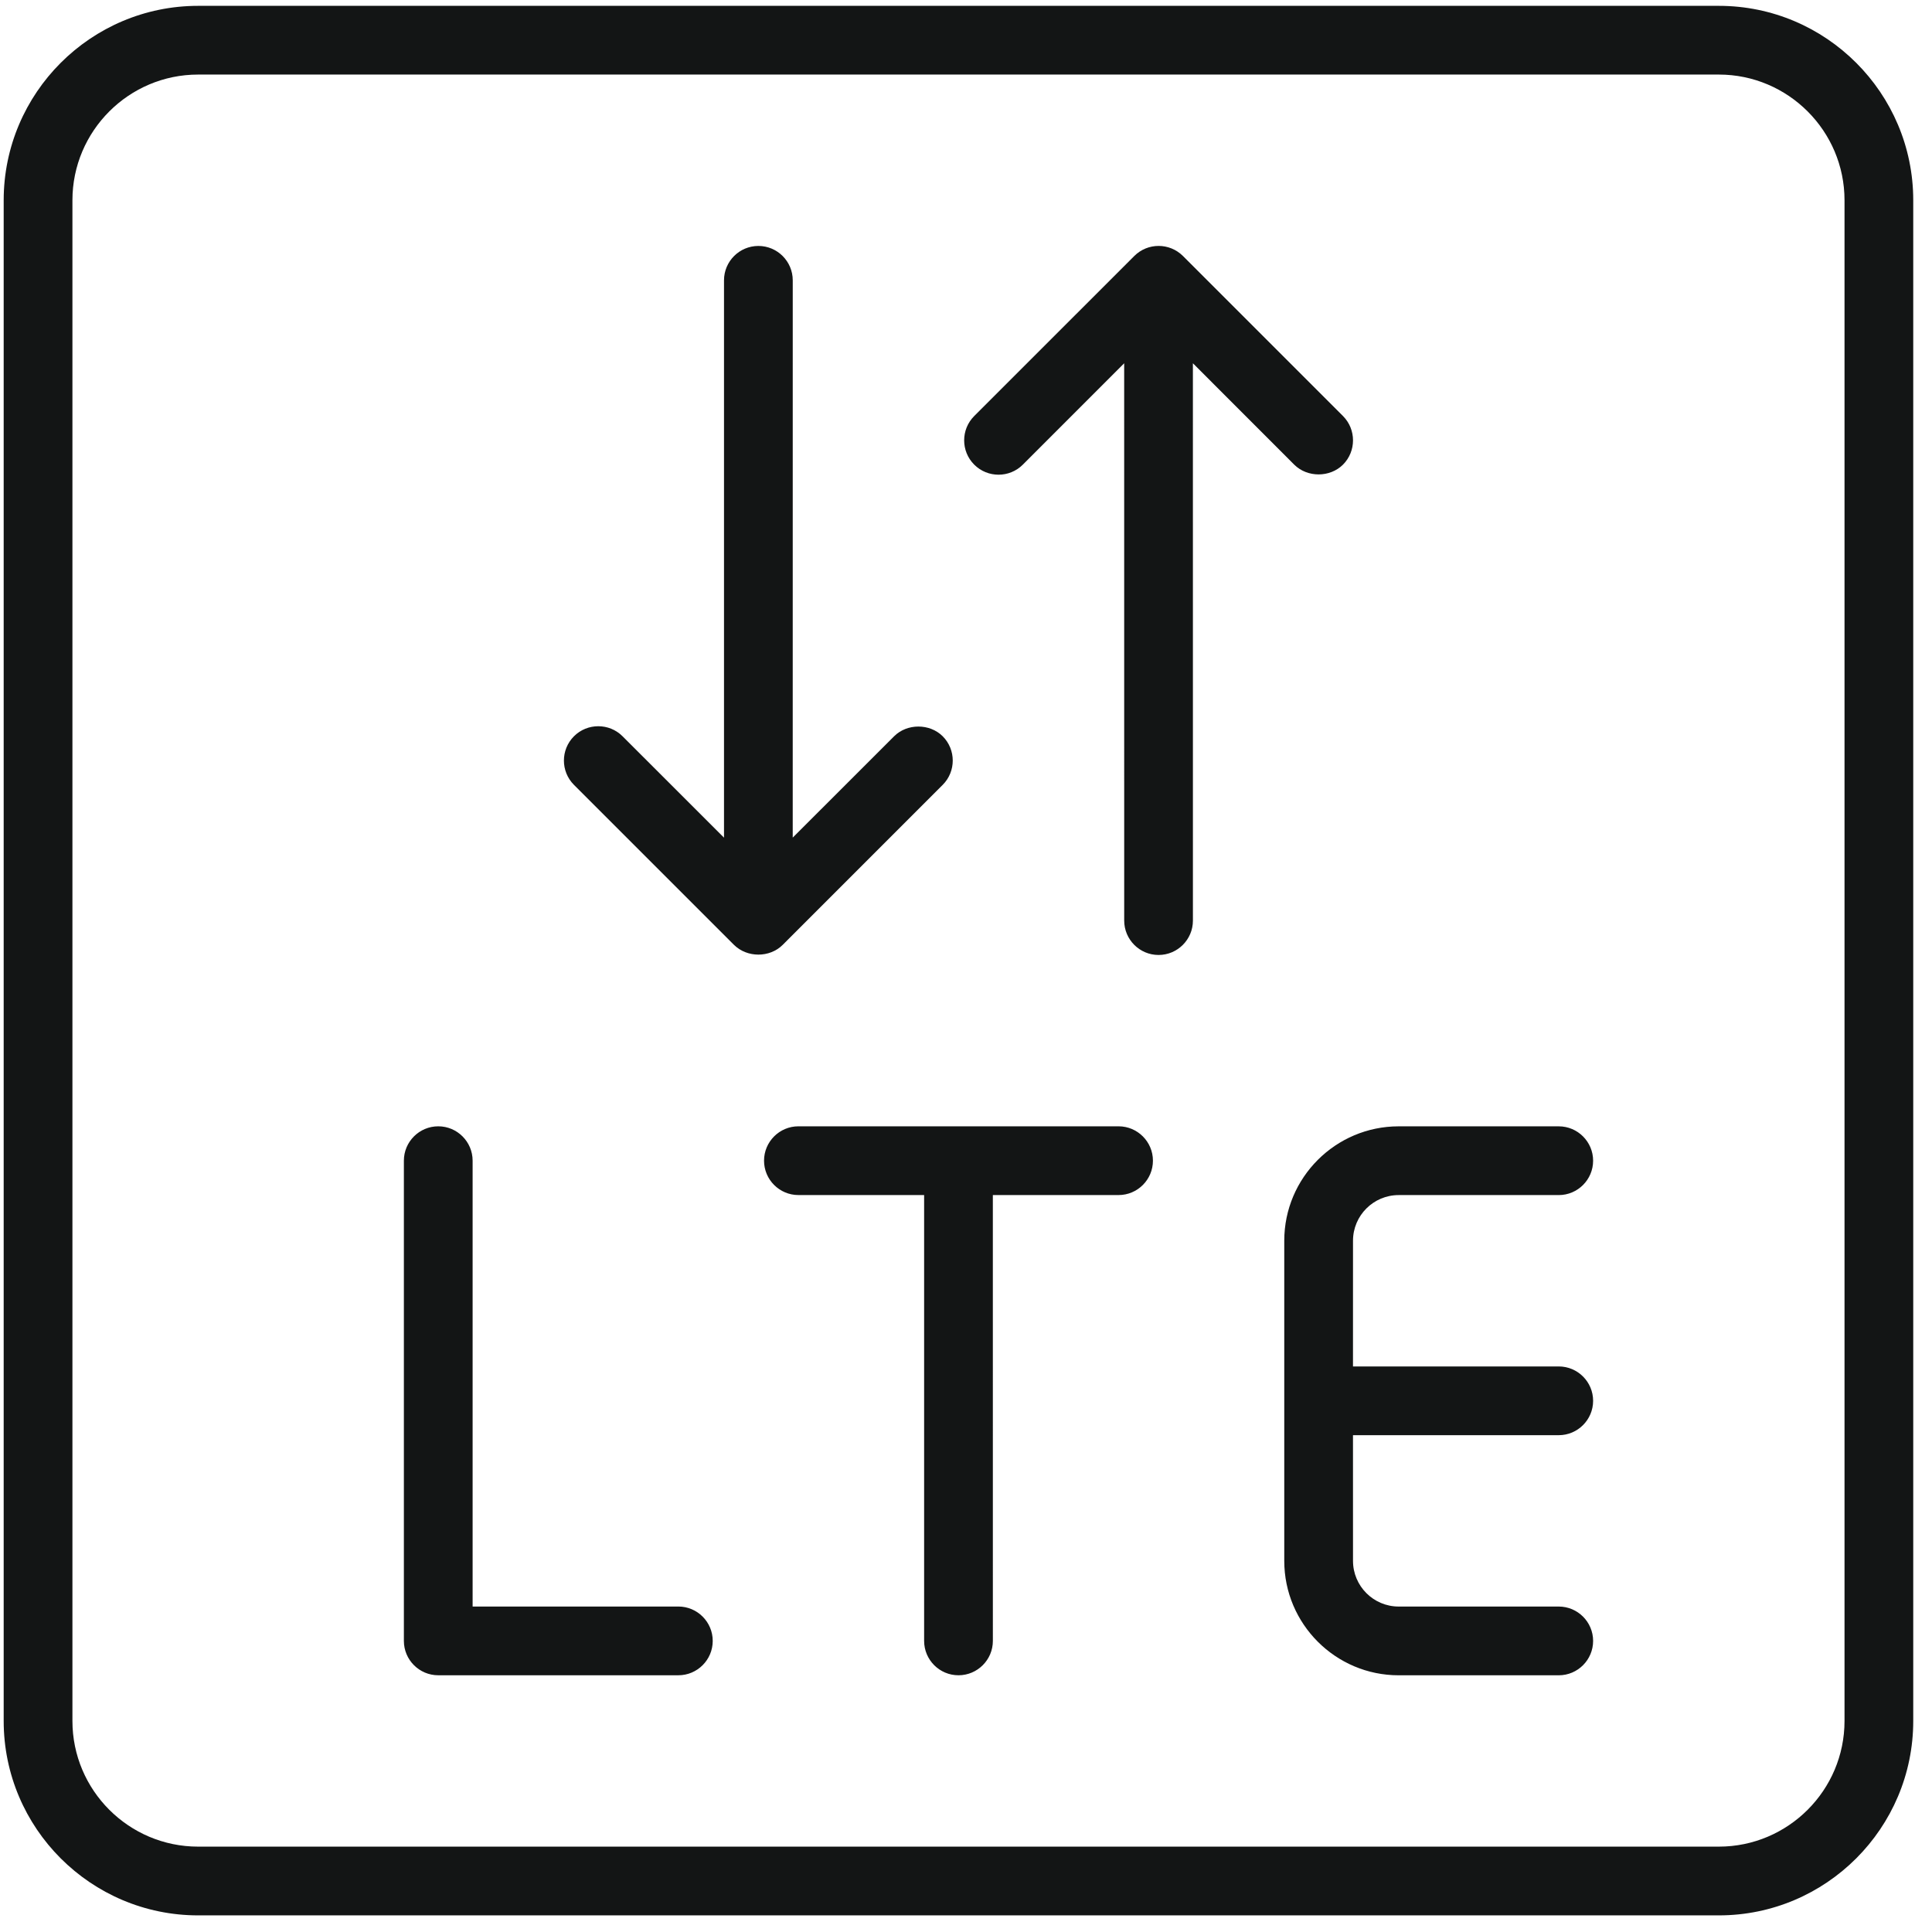 <?xml version="1.0" encoding="UTF-8"?>
<svg width="86px" height="86px" viewBox="0 0 86 86" version="1.1" xmlns="http://www.w3.org/2000/svg" xmlns:xlink="http://www.w3.org/1999/xlink">
    <title>cat_ico_15</title>
    <g id="elements-and-new-pages" stroke="none" stroke-width="1" fill="none" fill-rule="evenodd">
        <g id="svg_elements" transform="translate(-162, -1226)" fill="#131515">
            <path d="M238.511,1226.26 C243.283,1226.26 247.165,1230.143 247.165,1234.915 L247.165,1234.915 L247.165,1302.605 C247.165,1307.377 243.283,1311.26 238.511,1311.26 L238.511,1311.26 L170.82,1311.26 C166.047,1311.26 162.164,1307.377 162.164,1302.605 L162.164,1302.605 L162.164,1234.915 C162.164,1230.143 166.047,1226.26 170.82,1226.26 L170.82,1226.26 Z M238.511,1229.319 L170.82,1229.319 C167.734,1229.319 165.224,1231.83 165.224,1234.915 L165.224,1234.915 L165.224,1302.605 C165.224,1305.69 167.734,1308.2 170.82,1308.2 L170.82,1308.2 L238.511,1308.2 C241.596,1308.2 244.106,1305.69 244.106,1302.605 L244.106,1302.605 L244.106,1234.915 C244.106,1231.83 241.596,1229.319 238.511,1229.319 L238.511,1229.319 Z M231.385,1276.137 C232.228,1276.137 232.915,1276.823 232.915,1277.667 C232.915,1278.511 232.228,1279.197 231.385,1279.197 L231.385,1279.197 L224.26,1279.197 C223.138,1279.197 222.227,1280.108 222.227,1281.229 L222.227,1281.229 L222.226,1286.825 L231.385,1286.825 C232.228,1286.825 232.915,1287.511 232.915,1288.355 C232.915,1289.199 232.228,1289.885 231.385,1289.885 L231.385,1289.885 L222.226,1289.885 L222.227,1295.48 C222.227,1296.6 223.138,1297.513 224.26,1297.513 L224.26,1297.513 L231.385,1297.513 C232.228,1297.513 232.915,1298.199 232.915,1299.043 C232.915,1299.887 232.228,1300.573 231.385,1300.573 L231.385,1300.573 L224.26,1300.573 C221.452,1300.573 219.167,1298.287 219.167,1295.48 L219.167,1295.48 L219.167,1281.229 C219.167,1278.421 221.452,1276.137 224.26,1276.137 L224.26,1276.137 Z M181.508,1276.136 C182.352,1276.136 183.038,1276.823 183.038,1277.666 L183.038,1277.666 L183.038,1297.512 L192.196,1297.512 C193.04,1297.512 193.726,1298.199 193.726,1299.042 C193.726,1299.886 193.04,1300.572 192.196,1300.572 L192.196,1300.572 L181.508,1300.572 C180.664,1300.572 179.978,1299.886 179.978,1299.042 L179.978,1299.042 L179.978,1277.666 C179.978,1276.823 180.664,1276.136 181.508,1276.136 Z M211.791,1276.136 C212.635,1276.136 213.321,1276.823 213.321,1277.666 C213.321,1278.51 212.635,1279.196 211.791,1279.196 L211.791,1279.196 L206.195,1279.196 L206.196,1299.042 C206.196,1299.886 205.509,1300.572 204.665,1300.572 C203.821,1300.572 203.136,1299.886 203.136,1299.042 L203.136,1299.042 L203.136,1279.196 L197.54,1279.196 C196.696,1279.196 196.01,1278.51 196.01,1277.666 C196.01,1276.823 196.696,1276.136 197.54,1276.136 L197.54,1276.136 Z M212.492,1237.394 C213.089,1236.798 214.058,1236.798 214.656,1237.394 L214.656,1237.394 L221.781,1244.519 C222.376,1245.116 222.376,1246.087 221.781,1246.683 C221.2,1247.262 220.194,1247.262 219.613,1246.686 L219.613,1246.686 L215.1,1242.17 L215.101,1266.979 C215.101,1267.823 214.415,1268.509 213.571,1268.509 C212.728,1268.509 212.042,1267.823 212.042,1266.979 L212.042,1266.979 L212.041,1242.17 L207.53,1246.683 C206.935,1247.279 205.964,1247.281 205.366,1246.683 C204.769,1246.087 204.769,1245.116 205.366,1244.519 L205.366,1244.519 Z M195.758,1236.948 C196.602,1236.948 197.288,1237.634 197.288,1238.478 L197.288,1238.478 L197.287,1263.285 L201.8,1258.774 C202.377,1258.197 203.385,1258.197 203.963,1258.774 C204.559,1259.371 204.559,1260.34 203.963,1260.937 L203.963,1260.937 L196.838,1268.062 C196.26,1268.638 195.257,1268.636 194.675,1268.062 L194.675,1268.062 L187.549,1260.937 C186.953,1260.34 186.953,1259.371 187.549,1258.774 C187.848,1258.475 188.24,1258.327 188.63,1258.327 C189.023,1258.327 189.414,1258.475 189.712,1258.774 L189.712,1258.774 L194.228,1263.287 L194.228,1238.478 C194.228,1237.634 194.914,1236.948 195.758,1236.948 Z" id="cat_ico_15"></path>
        </g>
    </g>
</svg>
